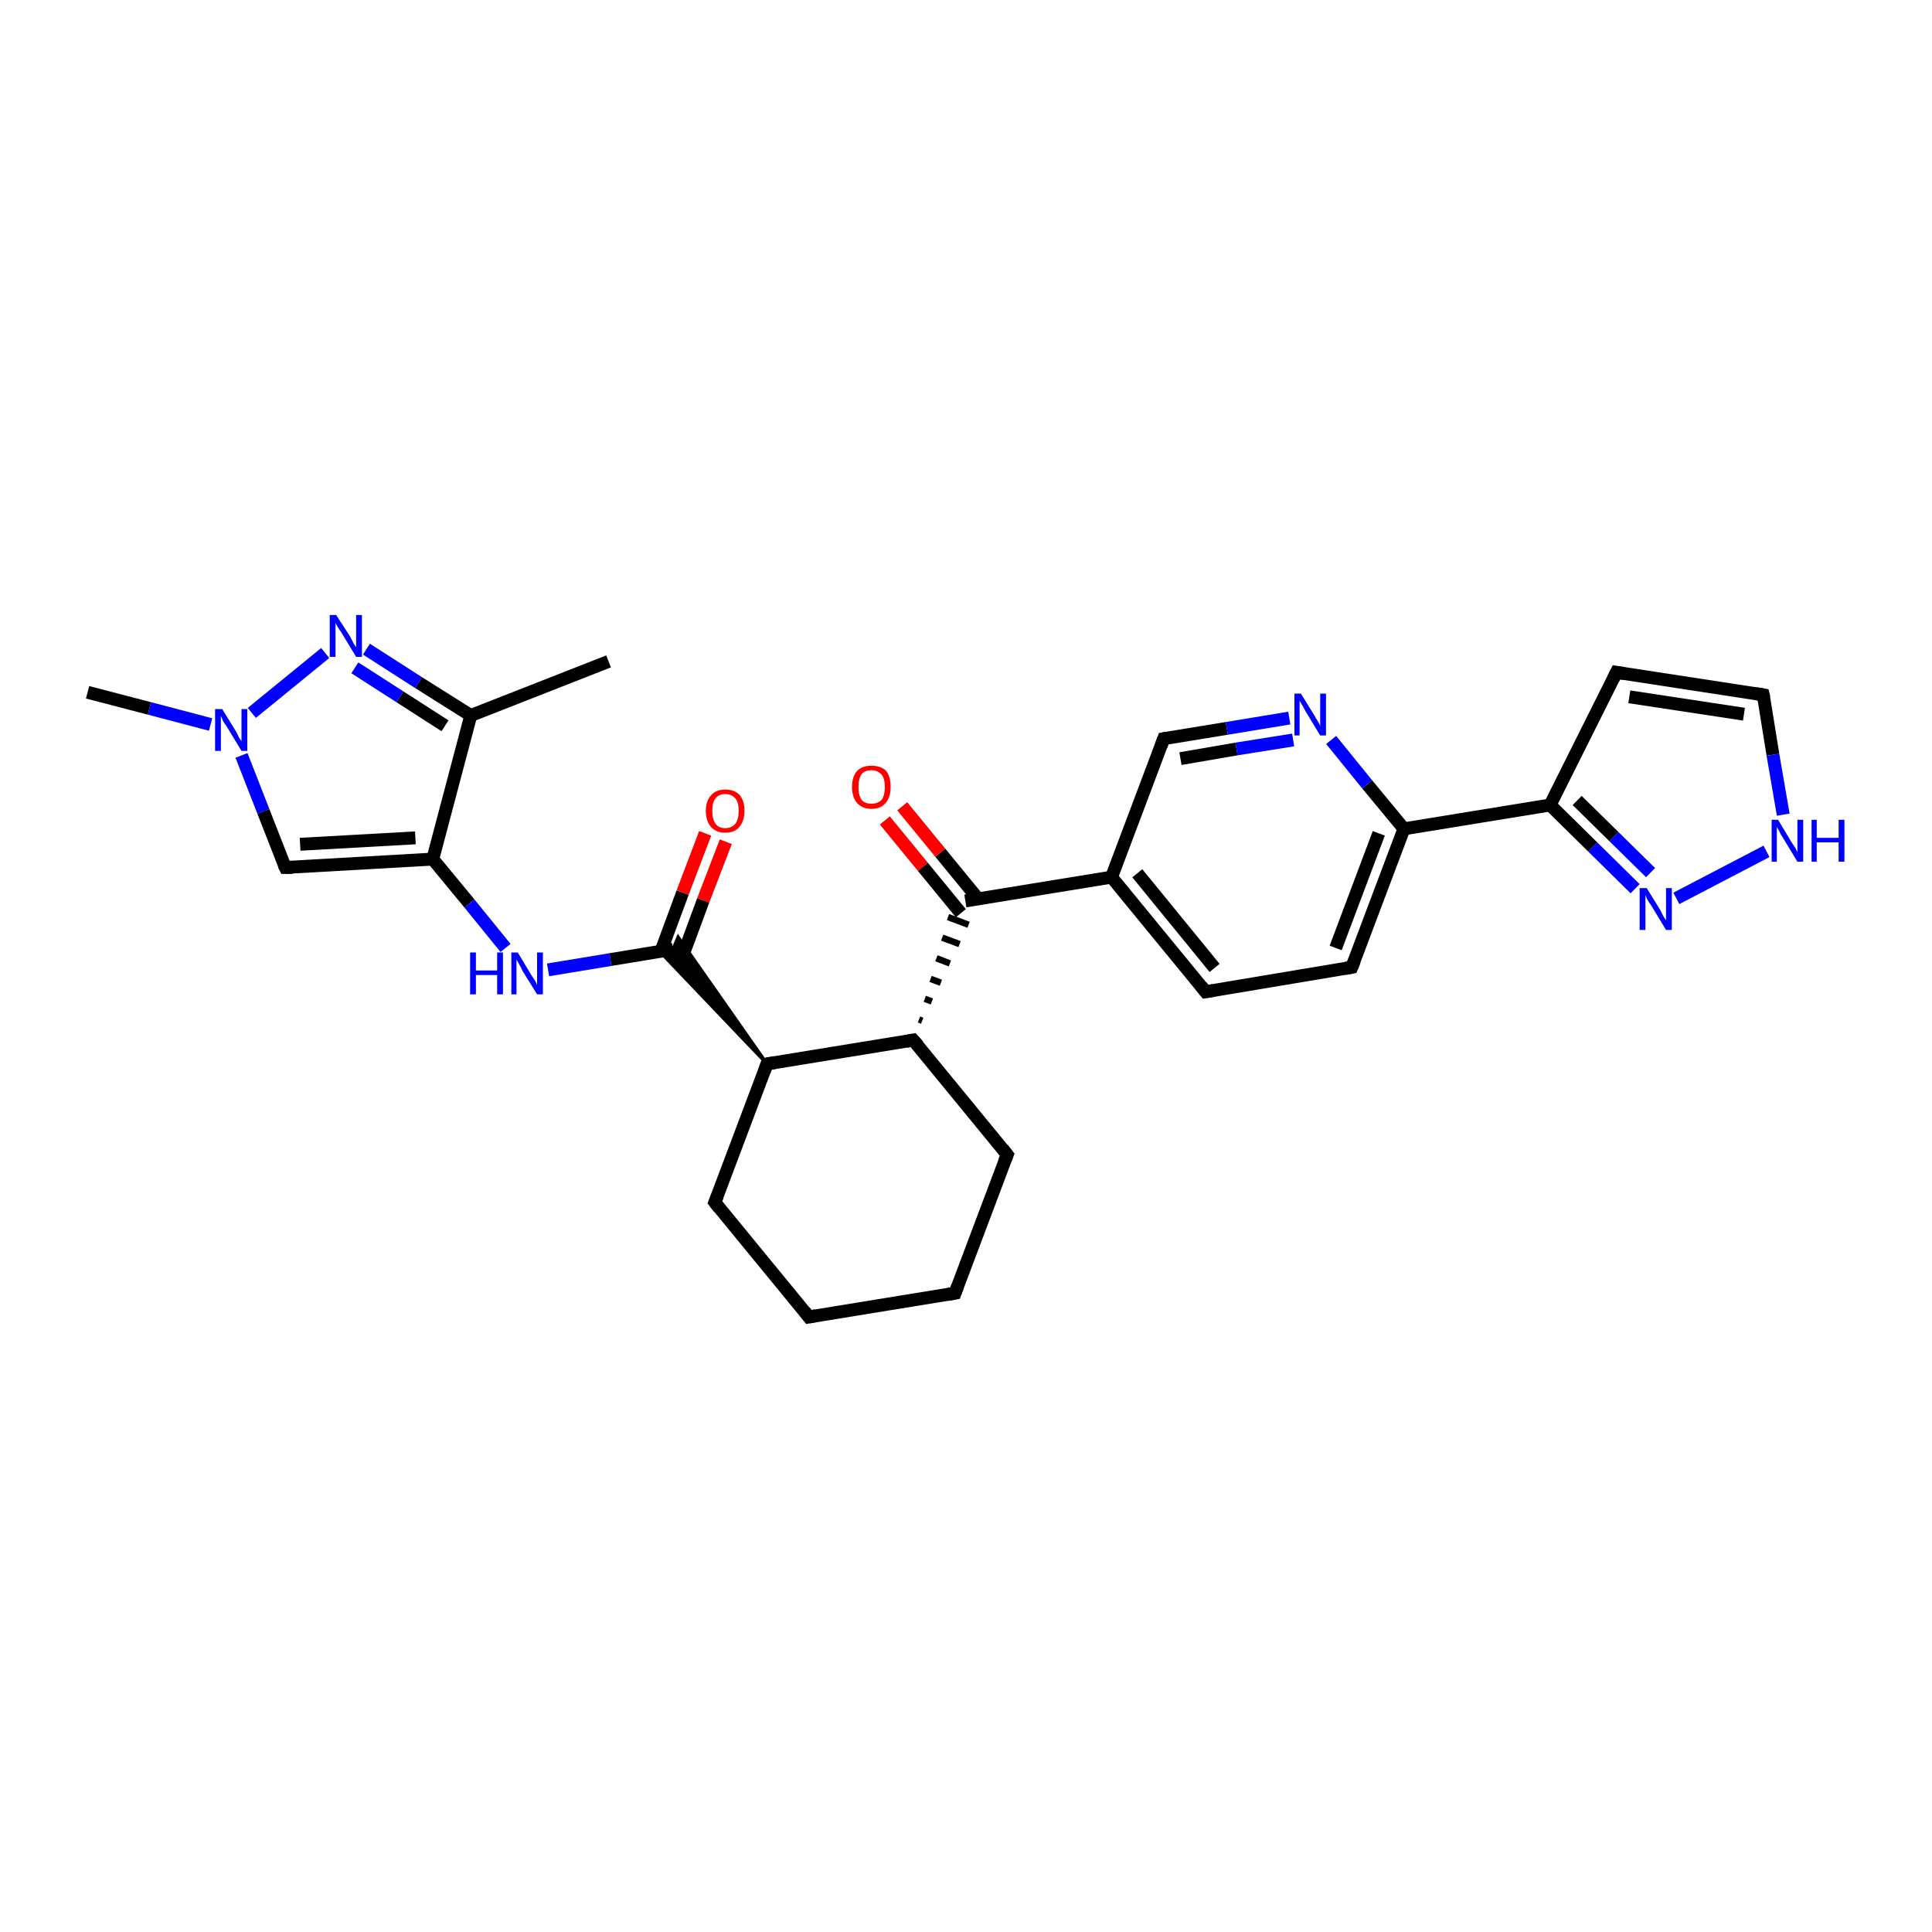 <?xml version='1.0' encoding='iso-8859-1'?>
<svg version='1.1' baseProfile='full'
              xmlns='http://www.w3.org/2000/svg'
                      xmlns:rdkit='http://www.rdkit.org/xml'
                      xmlns:xlink='http://www.w3.org/1999/xlink'
                  xml:space='preserve'
width='300px' height='300px' viewBox='0 0 300 300'>
<!-- END OF HEADER -->
<rect style='opacity:1.0;fill:#FFFFFF;stroke:none' width='300.0' height='300.0' x='0.0' y='0.0'> </rect>
<path class='bond-0 atom-0 atom-1' d='M 94.5,102.7 L 73.1,111.1' style='fill:none;fill-rule:evenodd;stroke:#000000;stroke-width:2.0px;stroke-linecap:butt;stroke-linejoin:miter;stroke-opacity:1' />
<path class='bond-1 atom-1 atom-2' d='M 73.1,111.1 L 65.0,106.0' style='fill:none;fill-rule:evenodd;stroke:#000000;stroke-width:2.0px;stroke-linecap:butt;stroke-linejoin:miter;stroke-opacity:1' />
<path class='bond-1 atom-1 atom-2' d='M 65.0,106.0 L 56.9,100.8' style='fill:none;fill-rule:evenodd;stroke:#0000FF;stroke-width:2.0px;stroke-linecap:butt;stroke-linejoin:miter;stroke-opacity:1' />
<path class='bond-1 atom-1 atom-2' d='M 69.1,112.7 L 62.1,108.2' style='fill:none;fill-rule:evenodd;stroke:#000000;stroke-width:2.0px;stroke-linecap:butt;stroke-linejoin:miter;stroke-opacity:1' />
<path class='bond-1 atom-1 atom-2' d='M 62.1,108.2 L 55.1,103.7' style='fill:none;fill-rule:evenodd;stroke:#0000FF;stroke-width:2.0px;stroke-linecap:butt;stroke-linejoin:miter;stroke-opacity:1' />
<path class='bond-2 atom-2 atom-3' d='M 50.5,101.4 L 39.1,110.7' style='fill:none;fill-rule:evenodd;stroke:#0000FF;stroke-width:2.0px;stroke-linecap:butt;stroke-linejoin:miter;stroke-opacity:1' />
<path class='bond-3 atom-3 atom-4' d='M 32.7,112.5 L 23.2,110.0' style='fill:none;fill-rule:evenodd;stroke:#0000FF;stroke-width:2.0px;stroke-linecap:butt;stroke-linejoin:miter;stroke-opacity:1' />
<path class='bond-3 atom-3 atom-4' d='M 23.2,110.0 L 13.6,107.5' style='fill:none;fill-rule:evenodd;stroke:#000000;stroke-width:2.0px;stroke-linecap:butt;stroke-linejoin:miter;stroke-opacity:1' />
<path class='bond-4 atom-3 atom-5' d='M 37.5,117.3 L 40.9,126.0' style='fill:none;fill-rule:evenodd;stroke:#0000FF;stroke-width:2.0px;stroke-linecap:butt;stroke-linejoin:miter;stroke-opacity:1' />
<path class='bond-4 atom-3 atom-5' d='M 40.9,126.0 L 44.3,134.7' style='fill:none;fill-rule:evenodd;stroke:#000000;stroke-width:2.0px;stroke-linecap:butt;stroke-linejoin:miter;stroke-opacity:1' />
<path class='bond-5 atom-5 atom-6' d='M 44.3,134.7 L 67.2,133.4' style='fill:none;fill-rule:evenodd;stroke:#000000;stroke-width:2.0px;stroke-linecap:butt;stroke-linejoin:miter;stroke-opacity:1' />
<path class='bond-5 atom-5 atom-6' d='M 46.6,131.1 L 64.5,130.1' style='fill:none;fill-rule:evenodd;stroke:#000000;stroke-width:2.0px;stroke-linecap:butt;stroke-linejoin:miter;stroke-opacity:1' />
<path class='bond-6 atom-6 atom-7' d='M 67.2,133.4 L 72.9,140.3' style='fill:none;fill-rule:evenodd;stroke:#000000;stroke-width:2.0px;stroke-linecap:butt;stroke-linejoin:miter;stroke-opacity:1' />
<path class='bond-6 atom-6 atom-7' d='M 72.9,140.3 L 78.5,147.2' style='fill:none;fill-rule:evenodd;stroke:#0000FF;stroke-width:2.0px;stroke-linecap:butt;stroke-linejoin:miter;stroke-opacity:1' />
<path class='bond-7 atom-7 atom-8' d='M 85.1,150.6 L 94.8,149.0' style='fill:none;fill-rule:evenodd;stroke:#0000FF;stroke-width:2.0px;stroke-linecap:butt;stroke-linejoin:miter;stroke-opacity:1' />
<path class='bond-7 atom-7 atom-8' d='M 94.8,149.0 L 104.5,147.4' style='fill:none;fill-rule:evenodd;stroke:#000000;stroke-width:2.0px;stroke-linecap:butt;stroke-linejoin:miter;stroke-opacity:1' />
<path class='bond-8 atom-8 atom-9' d='M 105.8,149.0 L 109.2,139.8' style='fill:none;fill-rule:evenodd;stroke:#000000;stroke-width:2.0px;stroke-linecap:butt;stroke-linejoin:miter;stroke-opacity:1' />
<path class='bond-8 atom-8 atom-9' d='M 109.2,139.8 L 112.7,130.7' style='fill:none;fill-rule:evenodd;stroke:#FF0000;stroke-width:2.0px;stroke-linecap:butt;stroke-linejoin:miter;stroke-opacity:1' />
<path class='bond-8 atom-8 atom-9' d='M 102.6,147.8 L 106.0,138.6' style='fill:none;fill-rule:evenodd;stroke:#000000;stroke-width:2.0px;stroke-linecap:butt;stroke-linejoin:miter;stroke-opacity:1' />
<path class='bond-8 atom-8 atom-9' d='M 106.0,138.6 L 109.5,129.4' style='fill:none;fill-rule:evenodd;stroke:#FF0000;stroke-width:2.0px;stroke-linecap:butt;stroke-linejoin:miter;stroke-opacity:1' />
<path class='bond-9 atom-10 atom-8' d='M 119.1,165.2 L 102.5,147.8 L 104.5,147.4 Z' style='fill:#000000;fill-rule:evenodd;fill-opacity:1;stroke:#000000;stroke-width:0.5px;stroke-linecap:butt;stroke-linejoin:miter;stroke-opacity:1;' />
<path class='bond-9 atom-10 atom-8' d='M 119.1,165.2 L 104.5,147.4 L 105.3,145.5 Z' style='fill:#000000;fill-rule:evenodd;fill-opacity:1;stroke:#000000;stroke-width:0.5px;stroke-linecap:butt;stroke-linejoin:miter;stroke-opacity:1;' />
<path class='bond-10 atom-10 atom-11' d='M 119.1,165.2 L 111.0,186.7' style='fill:none;fill-rule:evenodd;stroke:#000000;stroke-width:2.0px;stroke-linecap:butt;stroke-linejoin:miter;stroke-opacity:1' />
<path class='bond-11 atom-11 atom-12' d='M 111.0,186.7 L 125.6,204.5' style='fill:none;fill-rule:evenodd;stroke:#000000;stroke-width:2.0px;stroke-linecap:butt;stroke-linejoin:miter;stroke-opacity:1' />
<path class='bond-12 atom-12 atom-13' d='M 125.6,204.5 L 148.3,200.8' style='fill:none;fill-rule:evenodd;stroke:#000000;stroke-width:2.0px;stroke-linecap:butt;stroke-linejoin:miter;stroke-opacity:1' />
<path class='bond-13 atom-13 atom-14' d='M 148.3,200.8 L 156.4,179.3' style='fill:none;fill-rule:evenodd;stroke:#000000;stroke-width:2.0px;stroke-linecap:butt;stroke-linejoin:miter;stroke-opacity:1' />
<path class='bond-14 atom-14 atom-15' d='M 156.4,179.3 L 141.8,161.5' style='fill:none;fill-rule:evenodd;stroke:#000000;stroke-width:2.0px;stroke-linecap:butt;stroke-linejoin:miter;stroke-opacity:1' />
<path class='bond-15 atom-15 atom-16' d='M 143.2,158.5 L 142.7,158.3' style='fill:none;fill-rule:evenodd;stroke:#000000;stroke-width:1.0px;stroke-linecap:butt;stroke-linejoin:miter;stroke-opacity:1' />
<path class='bond-15 atom-15 atom-16' d='M 144.7,155.5 L 143.6,155.1' style='fill:none;fill-rule:evenodd;stroke:#000000;stroke-width:1.0px;stroke-linecap:butt;stroke-linejoin:miter;stroke-opacity:1' />
<path class='bond-15 atom-15 atom-16' d='M 146.1,152.6 L 144.5,152.0' style='fill:none;fill-rule:evenodd;stroke:#000000;stroke-width:1.0px;stroke-linecap:butt;stroke-linejoin:miter;stroke-opacity:1' />
<path class='bond-15 atom-15 atom-16' d='M 147.5,149.6 L 145.4,148.8' style='fill:none;fill-rule:evenodd;stroke:#000000;stroke-width:1.0px;stroke-linecap:butt;stroke-linejoin:miter;stroke-opacity:1' />
<path class='bond-15 atom-15 atom-16' d='M 149.0,146.6 L 146.3,145.6' style='fill:none;fill-rule:evenodd;stroke:#000000;stroke-width:1.0px;stroke-linecap:butt;stroke-linejoin:miter;stroke-opacity:1' />
<path class='bond-15 atom-15 atom-16' d='M 150.4,143.6 L 147.2,142.4' style='fill:none;fill-rule:evenodd;stroke:#000000;stroke-width:1.0px;stroke-linecap:butt;stroke-linejoin:miter;stroke-opacity:1' />
<path class='bond-16 atom-16 atom-17' d='M 151.9,139.6 L 146.0,132.4' style='fill:none;fill-rule:evenodd;stroke:#000000;stroke-width:2.0px;stroke-linecap:butt;stroke-linejoin:miter;stroke-opacity:1' />
<path class='bond-16 atom-16 atom-17' d='M 146.0,132.4 L 140.1,125.2' style='fill:none;fill-rule:evenodd;stroke:#FF0000;stroke-width:2.0px;stroke-linecap:butt;stroke-linejoin:miter;stroke-opacity:1' />
<path class='bond-16 atom-16 atom-17' d='M 149.2,141.8 L 143.3,134.6' style='fill:none;fill-rule:evenodd;stroke:#000000;stroke-width:2.0px;stroke-linecap:butt;stroke-linejoin:miter;stroke-opacity:1' />
<path class='bond-16 atom-16 atom-17' d='M 143.3,134.6 L 137.4,127.4' style='fill:none;fill-rule:evenodd;stroke:#FF0000;stroke-width:2.0px;stroke-linecap:butt;stroke-linejoin:miter;stroke-opacity:1' />
<path class='bond-17 atom-16 atom-18' d='M 149.9,139.9 L 172.6,136.2' style='fill:none;fill-rule:evenodd;stroke:#000000;stroke-width:2.0px;stroke-linecap:butt;stroke-linejoin:miter;stroke-opacity:1' />
<path class='bond-18 atom-18 atom-19' d='M 172.6,136.2 L 187.2,154.0' style='fill:none;fill-rule:evenodd;stroke:#000000;stroke-width:2.0px;stroke-linecap:butt;stroke-linejoin:miter;stroke-opacity:1' />
<path class='bond-18 atom-18 atom-19' d='M 176.6,135.6 L 188.6,150.3' style='fill:none;fill-rule:evenodd;stroke:#000000;stroke-width:2.0px;stroke-linecap:butt;stroke-linejoin:miter;stroke-opacity:1' />
<path class='bond-19 atom-19 atom-20' d='M 187.2,154.0 L 209.9,150.2' style='fill:none;fill-rule:evenodd;stroke:#000000;stroke-width:2.0px;stroke-linecap:butt;stroke-linejoin:miter;stroke-opacity:1' />
<path class='bond-20 atom-20 atom-21' d='M 209.9,150.2 L 218.0,128.7' style='fill:none;fill-rule:evenodd;stroke:#000000;stroke-width:2.0px;stroke-linecap:butt;stroke-linejoin:miter;stroke-opacity:1' />
<path class='bond-20 atom-20 atom-21' d='M 207.4,147.2 L 214.1,129.4' style='fill:none;fill-rule:evenodd;stroke:#000000;stroke-width:2.0px;stroke-linecap:butt;stroke-linejoin:miter;stroke-opacity:1' />
<path class='bond-21 atom-21 atom-22' d='M 218.0,128.7 L 212.3,121.8' style='fill:none;fill-rule:evenodd;stroke:#000000;stroke-width:2.0px;stroke-linecap:butt;stroke-linejoin:miter;stroke-opacity:1' />
<path class='bond-21 atom-21 atom-22' d='M 212.3,121.8 L 206.7,114.9' style='fill:none;fill-rule:evenodd;stroke:#0000FF;stroke-width:2.0px;stroke-linecap:butt;stroke-linejoin:miter;stroke-opacity:1' />
<path class='bond-22 atom-22 atom-23' d='M 200.2,111.5 L 190.5,113.1' style='fill:none;fill-rule:evenodd;stroke:#0000FF;stroke-width:2.0px;stroke-linecap:butt;stroke-linejoin:miter;stroke-opacity:1' />
<path class='bond-22 atom-22 atom-23' d='M 190.5,113.1 L 180.7,114.7' style='fill:none;fill-rule:evenodd;stroke:#000000;stroke-width:2.0px;stroke-linecap:butt;stroke-linejoin:miter;stroke-opacity:1' />
<path class='bond-22 atom-22 atom-23' d='M 200.8,114.9 L 192.0,116.3' style='fill:none;fill-rule:evenodd;stroke:#0000FF;stroke-width:2.0px;stroke-linecap:butt;stroke-linejoin:miter;stroke-opacity:1' />
<path class='bond-22 atom-22 atom-23' d='M 192.0,116.3 L 183.3,117.8' style='fill:none;fill-rule:evenodd;stroke:#000000;stroke-width:2.0px;stroke-linecap:butt;stroke-linejoin:miter;stroke-opacity:1' />
<path class='bond-23 atom-21 atom-24' d='M 218.0,128.7 L 240.7,125.0' style='fill:none;fill-rule:evenodd;stroke:#000000;stroke-width:2.0px;stroke-linecap:butt;stroke-linejoin:miter;stroke-opacity:1' />
<path class='bond-24 atom-24 atom-25' d='M 240.7,125.0 L 251.0,104.4' style='fill:none;fill-rule:evenodd;stroke:#000000;stroke-width:2.0px;stroke-linecap:butt;stroke-linejoin:miter;stroke-opacity:1' />
<path class='bond-25 atom-25 atom-26' d='M 251.0,104.4 L 273.8,107.9' style='fill:none;fill-rule:evenodd;stroke:#000000;stroke-width:2.0px;stroke-linecap:butt;stroke-linejoin:miter;stroke-opacity:1' />
<path class='bond-25 atom-25 atom-26' d='M 253.0,108.2 L 270.8,110.9' style='fill:none;fill-rule:evenodd;stroke:#000000;stroke-width:2.0px;stroke-linecap:butt;stroke-linejoin:miter;stroke-opacity:1' />
<path class='bond-26 atom-26 atom-27' d='M 273.8,107.9 L 275.3,117.2' style='fill:none;fill-rule:evenodd;stroke:#000000;stroke-width:2.0px;stroke-linecap:butt;stroke-linejoin:miter;stroke-opacity:1' />
<path class='bond-26 atom-26 atom-27' d='M 275.3,117.2 L 276.9,126.5' style='fill:none;fill-rule:evenodd;stroke:#0000FF;stroke-width:2.0px;stroke-linecap:butt;stroke-linejoin:miter;stroke-opacity:1' />
<path class='bond-27 atom-27 atom-28' d='M 274.3,132.2 L 260.3,139.5' style='fill:none;fill-rule:evenodd;stroke:#0000FF;stroke-width:2.0px;stroke-linecap:butt;stroke-linejoin:miter;stroke-opacity:1' />
<path class='bond-28 atom-6 atom-1' d='M 67.2,133.4 L 73.1,111.1' style='fill:none;fill-rule:evenodd;stroke:#000000;stroke-width:2.0px;stroke-linecap:butt;stroke-linejoin:miter;stroke-opacity:1' />
<path class='bond-29 atom-15 atom-10' d='M 141.8,161.5 L 119.1,165.2' style='fill:none;fill-rule:evenodd;stroke:#000000;stroke-width:2.0px;stroke-linecap:butt;stroke-linejoin:miter;stroke-opacity:1' />
<path class='bond-30 atom-23 atom-18' d='M 180.7,114.7 L 172.6,136.2' style='fill:none;fill-rule:evenodd;stroke:#000000;stroke-width:2.0px;stroke-linecap:butt;stroke-linejoin:miter;stroke-opacity:1' />
<path class='bond-31 atom-28 atom-24' d='M 253.9,138.0 L 247.3,131.5' style='fill:none;fill-rule:evenodd;stroke:#0000FF;stroke-width:2.0px;stroke-linecap:butt;stroke-linejoin:miter;stroke-opacity:1' />
<path class='bond-31 atom-28 atom-24' d='M 247.3,131.5 L 240.7,125.0' style='fill:none;fill-rule:evenodd;stroke:#000000;stroke-width:2.0px;stroke-linecap:butt;stroke-linejoin:miter;stroke-opacity:1' />
<path class='bond-31 atom-28 atom-24' d='M 256.3,135.5 L 250.6,129.9' style='fill:none;fill-rule:evenodd;stroke:#0000FF;stroke-width:2.0px;stroke-linecap:butt;stroke-linejoin:miter;stroke-opacity:1' />
<path class='bond-31 atom-28 atom-24' d='M 250.6,129.9 L 244.9,124.3' style='fill:none;fill-rule:evenodd;stroke:#000000;stroke-width:2.0px;stroke-linecap:butt;stroke-linejoin:miter;stroke-opacity:1' />
<path d='M 44.1,134.3 L 44.3,134.7 L 45.4,134.7' style='fill:none;stroke:#000000;stroke-width:2.0px;stroke-linecap:butt;stroke-linejoin:miter;stroke-opacity:1;' />
<path d='M 118.7,166.3 L 119.1,165.2 L 120.3,165.0' style='fill:none;stroke:#000000;stroke-width:2.0px;stroke-linecap:butt;stroke-linejoin:miter;stroke-opacity:1;' />
<path d='M 111.4,185.7 L 111.0,186.7 L 111.7,187.6' style='fill:none;stroke:#000000;stroke-width:2.0px;stroke-linecap:butt;stroke-linejoin:miter;stroke-opacity:1;' />
<path d='M 124.9,203.6 L 125.6,204.5 L 126.7,204.3' style='fill:none;stroke:#000000;stroke-width:2.0px;stroke-linecap:butt;stroke-linejoin:miter;stroke-opacity:1;' />
<path d='M 147.2,201.0 L 148.3,200.8 L 148.7,199.7' style='fill:none;stroke:#000000;stroke-width:2.0px;stroke-linecap:butt;stroke-linejoin:miter;stroke-opacity:1;' />
<path d='M 156.0,180.3 L 156.4,179.3 L 155.7,178.4' style='fill:none;stroke:#000000;stroke-width:2.0px;stroke-linecap:butt;stroke-linejoin:miter;stroke-opacity:1;' />
<path d='M 142.6,162.4 L 141.8,161.5 L 140.7,161.7' style='fill:none;stroke:#000000;stroke-width:2.0px;stroke-linecap:butt;stroke-linejoin:miter;stroke-opacity:1;' />
<path d='M 186.5,153.1 L 187.2,154.0 L 188.4,153.8' style='fill:none;stroke:#000000;stroke-width:2.0px;stroke-linecap:butt;stroke-linejoin:miter;stroke-opacity:1;' />
<path d='M 208.8,150.4 L 209.9,150.2 L 210.3,149.2' style='fill:none;stroke:#000000;stroke-width:2.0px;stroke-linecap:butt;stroke-linejoin:miter;stroke-opacity:1;' />
<path d='M 181.2,114.6 L 180.7,114.7 L 180.3,115.8' style='fill:none;stroke:#000000;stroke-width:2.0px;stroke-linecap:butt;stroke-linejoin:miter;stroke-opacity:1;' />
<path d='M 250.5,105.4 L 251.0,104.4 L 252.2,104.6' style='fill:none;stroke:#000000;stroke-width:2.0px;stroke-linecap:butt;stroke-linejoin:miter;stroke-opacity:1;' />
<path d='M 272.6,107.7 L 273.8,107.9 L 273.9,108.3' style='fill:none;stroke:#000000;stroke-width:2.0px;stroke-linecap:butt;stroke-linejoin:miter;stroke-opacity:1;' />
<path class='atom-2' d='M 52.2 95.5
L 54.4 98.9
Q 54.6 99.3, 54.9 99.9
Q 55.3 100.5, 55.3 100.5
L 55.3 95.5
L 56.2 95.5
L 56.2 102.0
L 55.3 102.0
L 53.0 98.2
Q 52.7 97.8, 52.4 97.3
Q 52.1 96.8, 52.1 96.6
L 52.1 102.0
L 51.2 102.0
L 51.2 95.5
L 52.2 95.5
' fill='#0000FF'/>
<path class='atom-3' d='M 34.5 110.1
L 36.6 113.5
Q 36.8 113.8, 37.1 114.5
Q 37.5 115.1, 37.5 115.1
L 37.5 110.1
L 38.4 110.1
L 38.4 116.6
L 37.5 116.6
L 35.2 112.8
Q 34.9 112.4, 34.6 111.9
Q 34.4 111.3, 34.3 111.2
L 34.3 116.6
L 33.4 116.6
L 33.4 110.1
L 34.5 110.1
' fill='#0000FF'/>
<path class='atom-7' d='M 73.0 147.9
L 73.9 147.9
L 73.9 150.7
L 77.2 150.7
L 77.2 147.9
L 78.1 147.9
L 78.1 154.4
L 77.2 154.4
L 77.2 151.4
L 73.9 151.4
L 73.9 154.4
L 73.0 154.4
L 73.0 147.9
' fill='#0000FF'/>
<path class='atom-7' d='M 80.4 147.9
L 82.5 151.4
Q 82.7 151.7, 83.1 152.3
Q 83.4 152.9, 83.4 153.0
L 83.4 147.9
L 84.3 147.9
L 84.3 154.4
L 83.4 154.4
L 81.1 150.7
Q 80.9 150.2, 80.6 149.7
Q 80.3 149.2, 80.2 149.0
L 80.2 154.4
L 79.4 154.4
L 79.4 147.9
L 80.4 147.9
' fill='#0000FF'/>
<path class='atom-9' d='M 109.6 125.9
Q 109.6 124.4, 110.4 123.5
Q 111.2 122.6, 112.6 122.6
Q 114.1 122.6, 114.9 123.5
Q 115.6 124.4, 115.6 125.9
Q 115.6 127.5, 114.8 128.4
Q 114.1 129.3, 112.6 129.3
Q 111.2 129.3, 110.4 128.4
Q 109.6 127.5, 109.6 125.9
M 112.6 128.6
Q 113.6 128.6, 114.2 127.9
Q 114.7 127.2, 114.7 125.9
Q 114.7 124.6, 114.2 124.0
Q 113.6 123.3, 112.6 123.3
Q 111.6 123.3, 111.1 124.0
Q 110.6 124.6, 110.6 125.9
Q 110.6 127.2, 111.1 127.9
Q 111.6 128.6, 112.6 128.6
' fill='#FF0000'/>
<path class='atom-17' d='M 132.3 122.2
Q 132.3 120.6, 133.1 119.7
Q 133.9 118.9, 135.3 118.9
Q 136.8 118.9, 137.6 119.7
Q 138.3 120.6, 138.3 122.2
Q 138.3 123.8, 137.5 124.7
Q 136.8 125.6, 135.3 125.6
Q 133.9 125.6, 133.1 124.7
Q 132.3 123.8, 132.3 122.2
M 135.3 124.8
Q 136.3 124.8, 136.9 124.2
Q 137.4 123.5, 137.4 122.2
Q 137.4 120.9, 136.9 120.3
Q 136.3 119.6, 135.3 119.6
Q 134.3 119.6, 133.8 120.2
Q 133.3 120.9, 133.3 122.2
Q 133.3 123.5, 133.8 124.2
Q 134.3 124.8, 135.3 124.8
' fill='#FF0000'/>
<path class='atom-22' d='M 202.0 107.7
L 204.1 111.1
Q 204.3 111.5, 204.7 112.1
Q 205.0 112.7, 205.0 112.7
L 205.0 107.7
L 205.9 107.7
L 205.9 114.2
L 205.0 114.2
L 202.7 110.4
Q 202.5 110.0, 202.2 109.5
Q 201.9 109.0, 201.8 108.8
L 201.8 114.2
L 201.0 114.2
L 201.0 107.7
L 202.0 107.7
' fill='#0000FF'/>
<path class='atom-27' d='M 276.1 127.3
L 278.2 130.8
Q 278.4 131.1, 278.8 131.7
Q 279.1 132.3, 279.1 132.4
L 279.1 127.3
L 280.0 127.3
L 280.0 133.8
L 279.1 133.8
L 276.8 130.0
Q 276.5 129.6, 276.3 129.1
Q 276.0 128.6, 275.9 128.4
L 275.9 133.8
L 275.1 133.8
L 275.1 127.3
L 276.1 127.3
' fill='#0000FF'/>
<path class='atom-27' d='M 281.3 127.3
L 282.1 127.3
L 282.1 130.1
L 285.5 130.1
L 285.5 127.3
L 286.4 127.3
L 286.4 133.8
L 285.5 133.8
L 285.5 130.8
L 282.1 130.8
L 282.1 133.8
L 281.3 133.8
L 281.3 127.3
' fill='#0000FF'/>
<path class='atom-28' d='M 255.7 137.9
L 257.8 141.3
Q 258.0 141.7, 258.3 142.3
Q 258.7 142.9, 258.7 142.9
L 258.7 137.9
L 259.6 137.9
L 259.6 144.4
L 258.7 144.4
L 256.4 140.6
Q 256.1 140.2, 255.8 139.7
Q 255.6 139.2, 255.5 139.0
L 255.5 144.4
L 254.6 144.4
L 254.6 137.9
L 255.7 137.9
' fill='#0000FF'/>
</svg>
